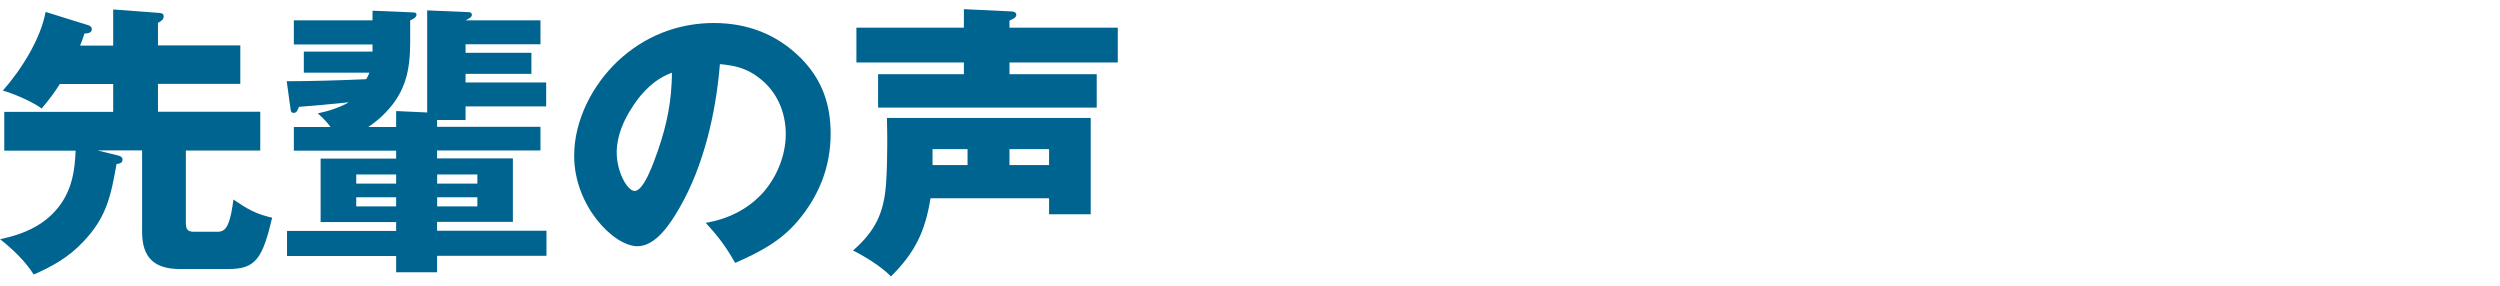 <?xml version="1.0" encoding="UTF-8"?>
<svg id="_レイヤー_2" data-name="レイヤー 2" xmlns="http://www.w3.org/2000/svg" xmlns:xlink="http://www.w3.org/1999/xlink" viewBox="0 0 245.62 28.07">
  <defs>
    <style>
      .cls-1 {
        fill: none;
      }

      .cls-2 {
        fill: #006491;
      }

      .cls-3 {
        clip-path: url(#clippath);
      }
    </style>
    <clipPath id="clippath">
      <rect class="cls-1" width="245.62" height="28.07"/>
    </clipPath>
  </defs>
  <g id="_レイヤー_1-2" data-name="レイヤー 1">
    <g class="cls-3">
      <g>
        <path class="cls-2" d="M11.73,15.32c.11.03.31.14.31.34,0,.34-.25.42-.59.45-.56,3.16-.98,5.26-3.3,7.67-1.4,1.48-2.97,2.38-4.84,3.19-.84-1.34-2.07-2.49-3.3-3.47,2.41-.5,4.62-1.46,6.05-3.58,1.06-1.6,1.29-3.25,1.37-5.12H.42v-3.81h10.7v-2.74h-5.24c-.56.9-1.12,1.62-1.79,2.41-.84-.64-2.77-1.48-3.81-1.76,1.79-2.02,3.72-5.07,4.2-7.73l4.23,1.32c.17.06.31.17.31.36,0,.34-.25.42-.73.45-.08.28-.28.87-.42,1.18h3.25V.93l4.54.34c.28.03.42.08.42.36,0,.31-.31.48-.56.62v2.21h8.09v3.78h-8.09v2.74h10.05v3.81h-7.31v7.08c0,.64.14.9.81.9h2.32c.53,0,.81-.28,1.01-.76.28-.64.42-1.51.53-2.41,1.34.92,2.21,1.43,3.81,1.79-.95,3.98-1.6,5.04-4.26,5.04h-4.82c-2.49,0-3.7-1.12-3.7-3.64v-8.01h-4.37l2.13.53Z"/>
        <path class="cls-2" d="M42.95,26.75h-4.03v-1.6h-10.72v-2.46h10.72v-.87h-7.42v-6.24h7.42v-.78h-10.05v-2.32h3.61c-.39-.53-.76-.9-1.26-1.34,1.04-.22,2.13-.56,3.05-1.09-1.62.17-3.22.31-4.9.45-.17.42-.25.59-.53.59-.17,0-.25-.08-.28-.28l-.39-2.83c2.21,0,5.21-.08,7.81-.2.14-.22.22-.39.31-.64h-6.44v-2.07h6.75v-.7h-7.73V2h7.73v-.95l3.98.17c.17,0,.34.03.34.22,0,.28-.36.45-.62.56v2.16c0,2.72-.45,4.87-2.41,6.89-.5.53-1.09,1.01-1.71,1.43h2.74v-1.57l3.05.14V1.02l4,.17c.2,0,.39.03.39.28,0,.22-.34.39-.62.53h7.36v2.35h-7.36v.84h6.47v2.07h-6.47v.84h7.92v2.35h-7.92v1.34h-2.8v.67h10.16v2.32h-10.16v.78h7.45v6.24h-7.45v.87h10.75v2.46h-10.75v1.6ZM38.92,17.14h-3.92v.9h3.92v-.9ZM35,19.38v.9h3.92v-.9h-3.92ZM46.9,18.04v-.9h-3.95v.9h3.95ZM42.95,20.28h3.95v-.9h-3.95v.9Z"/>
        <path class="cls-2" d="M69.33,21.9c2.21-.39,4.14-1.32,5.66-3,1.37-1.57,2.21-3.67,2.21-5.74,0-2.18-.9-4.23-2.66-5.54-1.15-.9-2.38-1.2-3.81-1.32-.39,4.76-1.57,9.97-3.98,14.14-.81,1.4-2.27,3.75-4.12,3.75-2.35,0-6.22-3.98-6.22-8.88,0-3.5,1.79-6.94,4.28-9.3,2.6-2.44,5.88-3.75,9.44-3.75,3.28,0,6.19,1.09,8.54,3.44,2.1,2.1,2.94,4.56,2.94,7.42,0,3.28-1.15,6.16-3.28,8.65-1.71,1.99-3.75,3.02-6.1,4.06-.95-1.65-1.62-2.55-2.91-3.95ZM62.19,10.42c-.9,1.34-1.6,2.91-1.6,4.56,0,1.9,1.04,3.78,1.76,3.78.92,0,1.9-2.86,2.3-4,.9-2.6,1.34-4.87,1.37-7.62-1.68.62-2.86,1.82-3.84,3.28Z"/>
        <path class="cls-2" d="M91.42,19.49c-.53,3.28-1.54,5.35-3.89,7.67-.9-.95-2.55-1.96-3.72-2.55,2.21-1.93,3.05-3.72,3.25-6.64.08-1.26.11-2.52.11-3.78,0-.87,0-1.04-.03-2.6h20.02v9.46h-4.09v-1.57h-11.65ZM109.82,2.72v3.42h-10.64v1.15h8.57v3.28h-21.48v-3.28h8.43v-1.15h-10.56v-3.42h10.56V.9l4.62.22c.22,0,.53.06.53.34,0,.25-.28.39-.67.56v.7h10.64ZM95.06,14.65h-3.44v1.57h3.44v-1.57ZM103.07,16.22v-1.57h-3.89v1.57h3.89Z"/>
      </g>
    </g>
  </g>
</svg>